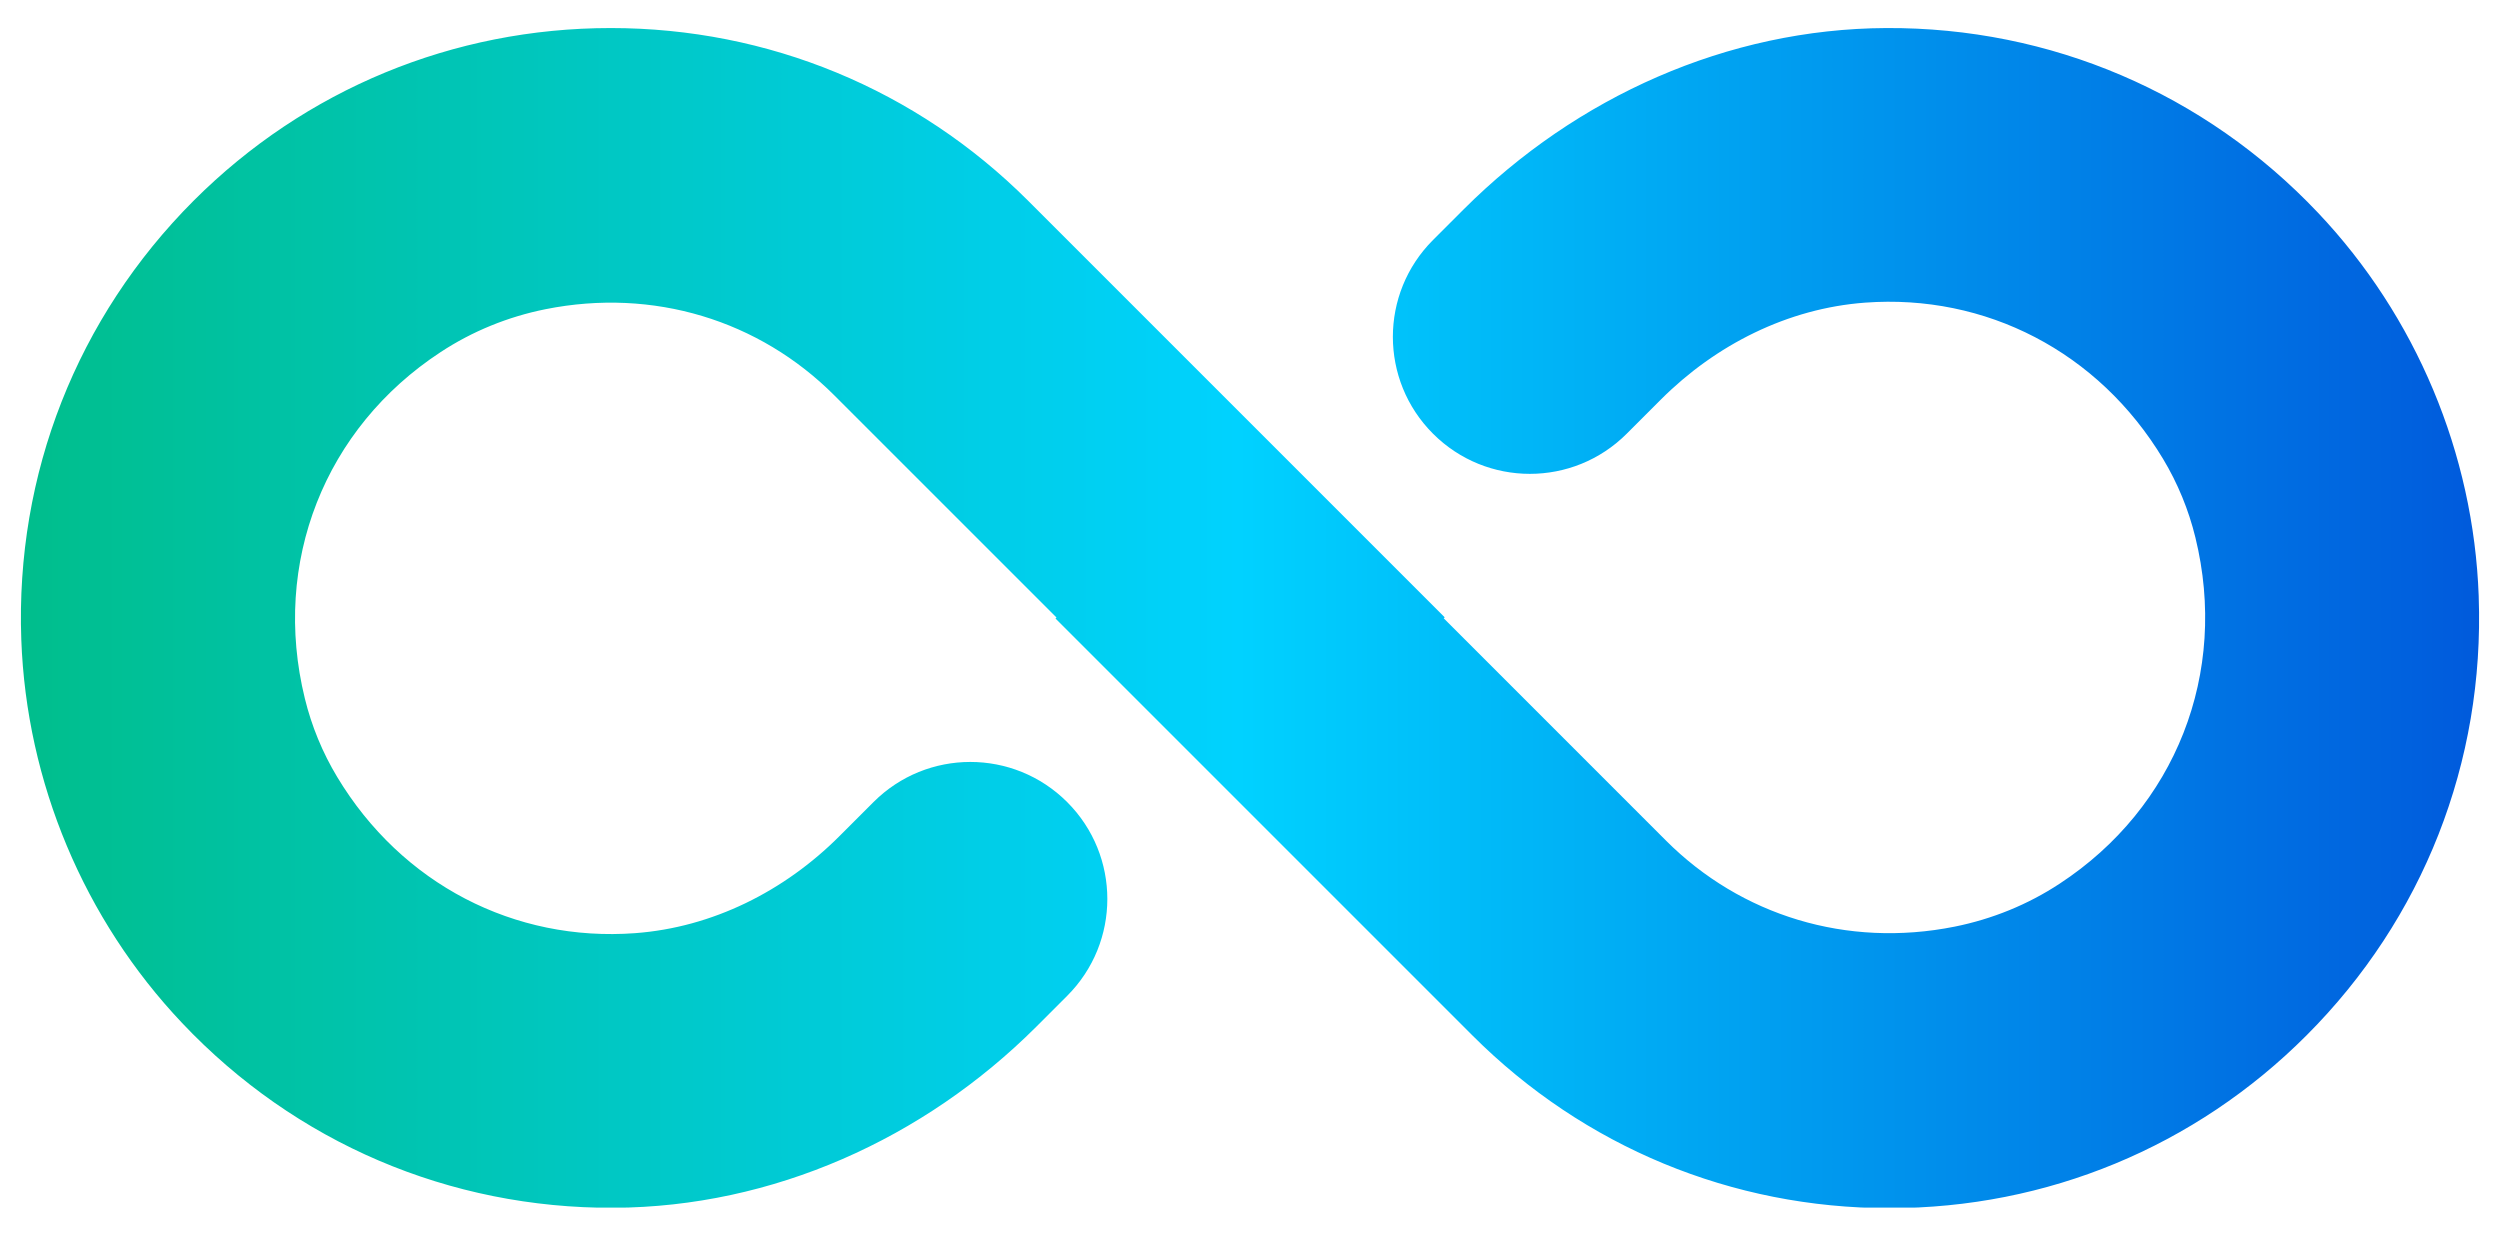 <svg width="87" height="43" viewBox="0 0 87 43" fill="none" xmlns="http://www.w3.org/2000/svg">
<g clip-path="url(#clip0_2612_37029)">
<path d="M86.259 20.744C86.08 15.783 84.079 11.008 80.663 7.4C76.724 3.239 71.355 0.948 65.642 0.976C60.115 1.003 54.858 3.37 50.945 7.276L49.869 8.352C48.006 10.215 48.006 13.23 49.869 15.093C51.732 16.956 54.747 16.956 56.61 15.093L57.797 13.906C59.708 11.995 62.213 10.732 64.904 10.532C69.092 10.222 73.025 12.23 75.275 15.97C75.785 16.818 76.165 17.743 76.399 18.702C77.558 23.428 75.709 28.107 71.68 30.749C70.569 31.481 69.327 31.984 68.023 32.247C64.269 32.999 60.584 31.86 57.976 29.252L50.242 21.517L50.276 21.483L35.765 6.972C31.887 3.108 26.733 0.976 21.255 0.976C15.776 0.976 10.615 3.108 6.737 6.986C2.687 11.043 0.534 16.494 0.741 22.255C0.92 27.216 2.921 31.991 6.337 35.6C10.277 39.768 15.645 42.058 21.365 42.031C26.892 42.003 32.15 39.636 36.062 35.731L37.138 34.655C39.001 32.792 39.001 29.776 37.138 27.913C35.275 26.05 32.26 26.05 30.397 27.913L29.21 29.1C27.299 31.012 24.794 32.274 22.103 32.474C17.915 32.785 13.982 30.777 11.733 27.037C11.222 26.188 10.842 25.264 10.608 24.305C9.449 19.578 11.298 14.9 15.328 12.257C16.438 11.526 17.68 11.022 18.985 10.76C22.738 10.008 26.423 11.146 29.031 13.755L36.766 21.489L36.731 21.524L51.242 36.035C55.12 39.912 60.274 42.044 65.753 42.044C71.231 42.044 76.392 39.912 80.263 36.035C84.32 31.977 86.466 26.526 86.259 20.765V20.744Z" fill="url(#paint0_linear_2612_37029)"/>
</g>
<defs>
<linearGradient id="paint0_linear_2612_37029" x1="0.727" y1="21.51" x2="86.273" y2="21.51" gradientUnits="userSpaceOnUse">
<stop stop-color="#00BE8C"/>
<stop offset="0.495" stop-color="#00D2FF"/>
<stop offset="1" stop-color="#005ADC"/>
</linearGradient>
<clipPath id="clip0_2612_37029">
<rect width="85.546" height="41.048" fill="white" transform="translate(0.727 0.976)"/>
</clipPath>
</defs>
</svg>
